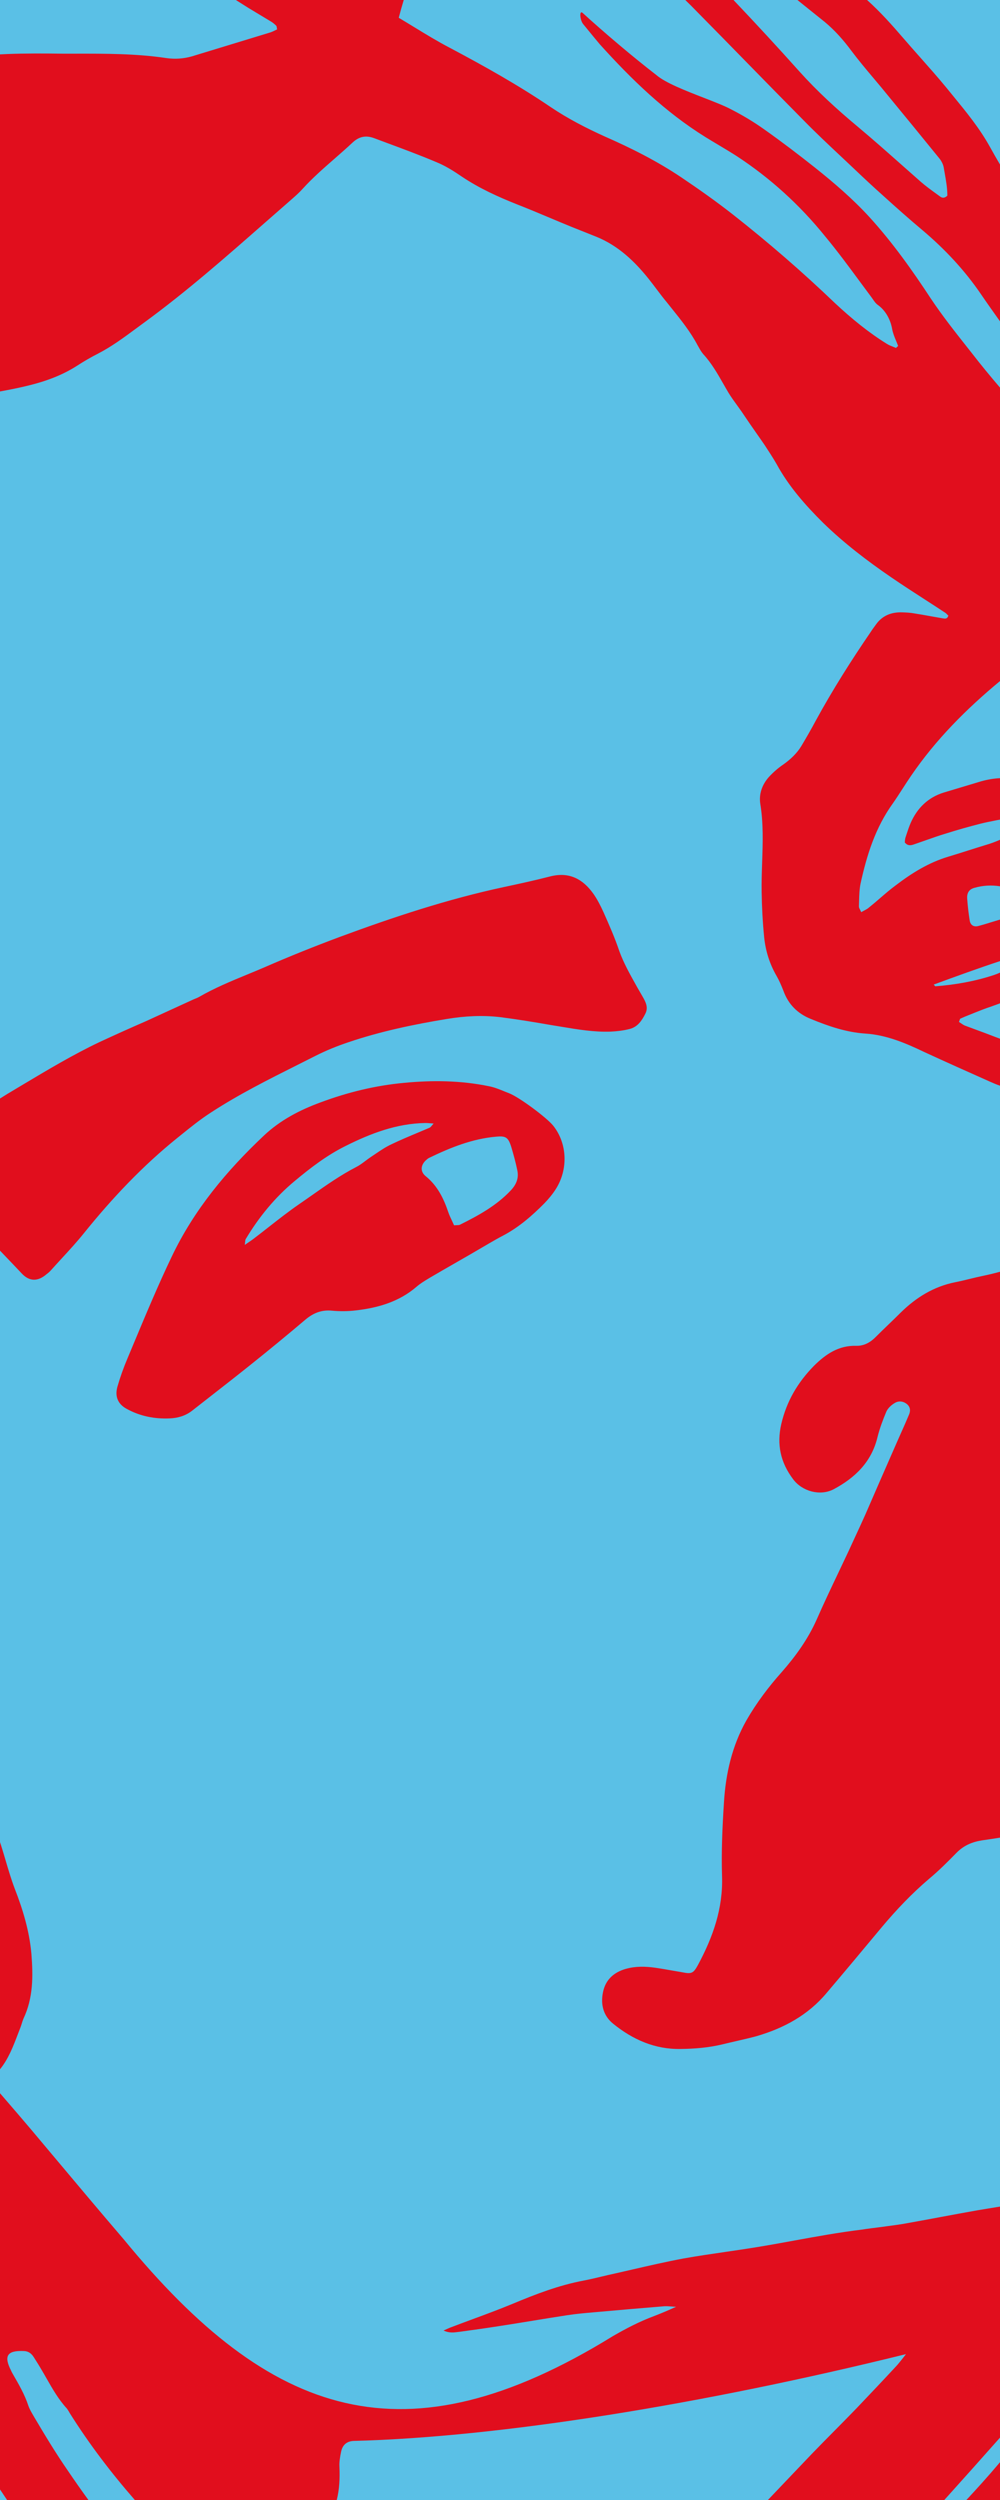 <?xml version="1.0" encoding="UTF-8"?> <svg xmlns="http://www.w3.org/2000/svg" width="160" height="400" viewBox="0 0 160 400" fill="none"><g clip-path="url(#clip0_685_769)"><path d="M160 0H0V400H160V0Z" fill="#E10E1D"></path><path fill-rule="evenodd" clip-rule="evenodd" d="M127.586 0H117.358C120.931 3.767 124.465 7.588 127.94 11.476C130.802 14.653 133.905 17.491 137.186 20.226C139.627 22.268 142.011 24.382 144.394 26.495C145.371 27.362 146.348 28.229 147.329 29.09C148.111 29.771 148.962 30.388 149.808 31.001C149.996 31.137 150.183 31.273 150.37 31.41C150.677 31.668 151.098 31.78 151.576 31.307C151.578 30.084 151.355 28.835 151.131 27.578C151.079 27.288 151.027 26.997 150.978 26.705C150.874 26.251 150.646 25.789 150.347 25.407C147.612 22.042 144.894 18.704 142.129 15.353C141.381 14.424 140.614 13.512 139.846 12.6L139.845 12.599C138.604 11.124 137.362 9.647 136.197 8.095C134.943 6.404 133.576 4.859 131.977 3.527C131.178 2.889 130.382 2.248 129.585 1.607C128.92 1.071 128.254 0.535 127.586 0ZM109.644 0H64.598C64.315 0.94 64.049 1.888 63.799 2.844C64.639 3.344 65.465 3.848 66.284 4.349C68.165 5.499 70.015 6.629 71.946 7.636C77.481 10.574 82.914 13.611 88.116 17.138C90.836 18.97 93.766 20.483 96.765 21.839C101.007 23.702 105.186 25.8 109.074 28.423C111.858 30.298 114.6 32.236 117.276 34.333C122.931 38.783 128.389 43.507 133.618 48.521C136.187 50.915 138.919 53.177 141.931 55.038C142.236 55.227 142.591 55.366 142.941 55.503C143.085 55.559 143.229 55.615 143.367 55.674C143.491 55.532 143.53 55.501 143.644 55.408L143.701 55.361C143.598 55.078 143.483 54.798 143.367 54.518C143.109 53.893 142.85 53.267 142.735 52.597C142.462 51.092 141.686 49.679 140.467 48.801C140.126 48.562 139.912 48.25 139.691 47.926C139.611 47.809 139.53 47.69 139.441 47.572C138.827 46.75 138.217 45.923 137.607 45.096L137.605 45.093C135.795 42.638 133.983 40.178 132.04 37.838C127.992 32.815 123.233 28.478 117.832 24.95C116.863 24.332 115.886 23.747 114.904 23.16L114.903 23.16C114.234 22.76 113.563 22.359 112.892 21.945C106.418 17.928 101.022 12.693 95.956 7.071C95.593 6.647 94.532 5.359 93.305 3.852C92.793 3.238 92.646 1.543 93.23 2.075C96.657 5.201 101.235 9.088 105.019 12.008C106.453 13.252 109.694 14.513 112.587 15.638C114.334 16.317 115.954 16.947 116.97 17.494C118.823 18.442 120.64 19.53 122.323 20.735C125.065 22.673 127.752 24.722 130.38 26.807C133.459 29.262 136.438 31.817 139.116 34.741C142.798 38.788 145.95 43.22 148.942 47.785C150.775 50.526 152.783 53.069 154.802 55.625C155.012 55.891 155.222 56.157 155.433 56.423C156.91 58.332 158.438 60.19 160 62.016V51.415L159.761 51.078L159.76 51.078C158.821 49.756 157.885 48.438 156.977 47.103C154.35 43.239 151.169 39.852 147.609 36.842C145.456 35.038 143.352 33.167 141.273 31.281C139.652 29.842 138.088 28.37 136.509 26.868C135.855 26.248 135.196 25.63 134.538 25.011L134.537 25.011C132.56 23.154 130.583 21.298 128.706 19.384C125.582 16.23 122.484 13.061 119.393 9.9C116.761 7.208 114.134 4.521 111.502 1.855C110.9 1.226 110.277 0.609 109.644 0ZM0 0V8.702C0.394 8.682 0.788 8.663 1.182 8.645C4.124 8.529 7.103 8.55 10.053 8.588C10.7 8.589 11.347 8.588 11.994 8.587C16.891 8.579 21.789 8.57 26.647 9.296C28.025 9.49 29.354 9.395 30.684 9.024C34.92 7.725 39.127 6.444 43.333 5.163C43.569 5.079 43.789 4.969 44.002 4.864C44.114 4.808 44.225 4.753 44.334 4.704C44.312 4.597 44.3 4.507 44.29 4.431C44.27 4.279 44.257 4.181 44.192 4.113C43.914 3.838 43.607 3.581 43.258 3.387C42.687 3.037 42.11 2.692 41.533 2.347C40.931 1.987 40.33 1.628 39.737 1.263C39.068 0.843 38.402 0.422 37.735 0H0ZM0 200.102V294.727C0.206 295.369 0.406 296.013 0.6 296.66C0.706 297.012 0.81 297.365 0.913 297.716C1.356 299.213 1.794 300.697 2.341 302.144C3.665 305.534 4.701 308.972 5.027 312.622C5.302 316.184 5.327 319.651 3.76 322.969C3.645 323.239 3.564 323.502 3.484 323.762C3.424 323.958 3.363 324.153 3.289 324.349C3.143 324.719 3.001 325.091 2.859 325.463C2.101 327.45 1.344 329.432 0 331.086V334.916L0.568 335.575C2.065 337.311 3.549 339.032 5.013 340.766C6.151 342.12 7.288 343.475 8.425 344.831L8.443 344.852C12.218 349.353 15.991 353.851 19.806 358.302C43.295 386.923 64.802 394.291 98.039 373.794L98.128 373.743C100.206 372.544 102.335 371.434 104.647 370.573C105.848 370.118 106.985 369.619 108.182 369.086C107.942 369.078 107.702 369.06 107.464 369.041C107.058 369.01 106.657 368.979 106.272 369.002C102.683 369.294 99.062 369.604 95.488 369.926L95.016 369.967C93.559 370.094 92.124 370.219 90.683 370.445C88.865 370.723 87.047 371.02 85.23 371.317C83.413 371.614 81.597 371.911 79.78 372.189C77.711 372.512 75.626 372.806 73.57 373.083C73.454 373.095 73.337 373.11 73.218 373.125C72.571 373.209 71.871 373.299 70.963 372.887L71.12 372.816L71.121 372.815C71.651 372.575 71.965 372.433 72.296 372.316C73.416 371.888 74.54 371.472 75.661 371.057C77.782 370.273 79.894 369.491 81.962 368.634C85.691 367.075 89.412 365.638 93.375 364.894C94.363 364.704 95.338 364.471 96.312 364.238C97.059 364.06 97.805 363.881 98.555 363.723C99.416 363.528 100.275 363.33 101.133 363.132C103.869 362.502 106.599 361.872 109.375 361.354C111.604 360.956 113.859 360.628 116.117 360.299L116.119 360.298C117.675 360.071 119.233 359.844 120.784 359.594C122.884 359.254 124.971 358.873 127.056 358.493H127.058L127.059 358.492C130.648 357.838 134.23 357.184 137.855 356.743C138.798 356.594 139.758 356.475 140.719 356.356C141.189 356.288 141.657 356.227 142.124 356.166L142.127 356.165C142.929 356.06 143.728 355.955 144.525 355.821C146.498 355.472 148.47 355.104 150.442 354.737L150.452 354.735C152.424 354.367 154.396 353.999 156.37 353.651C156.877 353.569 157.382 353.484 157.887 353.399C158.59 353.281 159.292 353.163 160 353.053V294.021C159.07 294.175 158.139 294.316 157.208 294.445C155.533 294.7 154.202 295.27 153.029 296.461C151.611 297.913 150.206 299.317 148.657 300.608C145.896 302.954 143.412 305.574 141.091 308.34L140.982 308.471C138.096 311.934 135.211 315.397 132.279 318.848C129.286 322.437 125.389 324.527 120.983 325.805C119.933 326.085 118.877 326.328 117.818 326.572L117.815 326.573C117.075 326.743 116.334 326.913 115.594 327.096C113.37 327.629 111.14 327.809 108.899 327.835C104.788 327.913 101.224 326.331 98.093 323.786C96.527 322.515 96.081 320.714 96.472 318.787C96.859 316.783 98.183 315.583 100.115 315.021C101.717 314.572 103.285 314.617 104.88 314.843C105.737 314.968 106.598 315.12 107.462 315.272C108.032 315.373 108.603 315.473 109.176 315.567C110.652 315.862 110.937 315.738 111.67 314.405C114.073 309.93 115.702 305.35 115.527 300.188C115.402 296.264 115.581 292.322 115.834 288.376C116.111 283.784 117.132 279.317 119.424 275.265C121.021 272.481 122.969 269.893 125.084 267.525C127.326 264.965 129.282 262.252 130.675 259.113C131.795 256.563 132.992 254.046 134.191 251.524V251.523C134.712 250.427 135.233 249.331 135.749 248.23C136.094 247.475 136.441 246.724 136.788 245.974L136.79 245.971C137.356 244.749 137.919 243.532 138.464 242.309C139.953 238.864 141.47 235.402 142.988 231.939L143.66 230.406C143.85 229.972 144.042 229.541 144.235 229.111C144.629 228.227 145.024 227.343 145.402 226.432C145.688 225.832 145.711 225.185 145.141 224.684C144.529 224.166 143.771 224.089 143.136 224.495C142.602 224.804 142.065 225.313 141.82 225.849C141.269 227.156 140.753 228.523 140.407 229.91C139.463 233.897 136.823 236.451 133.371 238.286C131.213 239.414 128.34 238.618 126.902 236.678C124.884 234.006 124.251 231.126 125.006 227.841C125.861 224.181 127.645 221.173 130.235 218.531C132.148 216.634 134.199 215.252 137.012 215.329C138.259 215.361 139.297 214.762 140.166 213.866C140.817 213.212 141.485 212.569 142.153 211.926C142.82 211.284 143.487 210.642 144.138 209.989C146.589 207.584 149.417 205.833 152.861 205.15C153.618 205.001 154.385 204.814 155.156 204.626C155.869 204.452 156.584 204.278 157.299 204.132C158.209 203.942 159.109 203.726 160 203.48V173.714C159.453 173.531 158.934 173.304 158.416 173.076H158.415L158.396 173.067C154.878 171.498 151.361 169.928 147.855 168.311C144.9 166.892 141.811 165.588 138.483 165.374C135.4 165.174 132.531 164.181 129.729 163.028C127.621 162.187 126.118 160.681 125.343 158.516C125.016 157.676 124.66 156.854 124.231 156.112C123.134 154.212 122.488 152.132 122.266 149.965C122.03 147.569 121.899 145.151 121.864 142.758C121.835 141.15 121.89 139.545 121.944 137.942V137.941C122.049 134.819 122.154 131.704 121.644 128.6C121.408 127.035 121.936 125.543 123.014 124.327C123.72 123.563 124.508 122.871 125.365 122.296C126.482 121.493 127.486 120.558 128.199 119.394C129.022 118.009 129.815 116.641 130.574 115.213C133.23 110.357 136.188 105.68 139.323 101.1C139.501 100.811 139.695 100.548 139.889 100.285L139.891 100.283C139.985 100.156 140.079 100.029 140.171 99.898C141.178 98.487 142.633 97.923 144.325 97.975L144.35 97.976C144.988 97.999 145.625 98.022 146.238 98.137C147.131 98.273 148.027 98.436 148.916 98.597L148.917 98.597C149.538 98.71 150.156 98.822 150.768 98.924C150.81 98.93 150.854 98.937 150.899 98.944C151.216 98.996 151.585 99.056 151.739 98.482C151.652 98.434 151.574 98.35 151.496 98.266C151.419 98.183 151.341 98.1 151.253 98.051C150.174 97.338 149.082 96.633 147.991 95.928L147.99 95.927L147.989 95.927C146.17 94.752 144.351 93.577 142.59 92.368C138.732 89.729 135.046 86.91 131.704 83.656C128.831 80.804 126.195 77.815 124.245 74.233C123.645 73.193 122.986 72.189 122.328 71.185L122.327 71.185C121.933 70.606 121.535 70.039 121.136 69.471C120.754 68.926 120.371 68.38 119.991 67.824C119.753 67.484 119.523 67.139 119.292 66.795C119.083 66.483 118.874 66.17 118.66 65.861C118.416 65.51 118.169 65.169 117.924 64.831L117.923 64.831C117.459 64.191 116.999 63.558 116.577 62.87C116.296 62.399 116.023 61.92 115.749 61.442C114.794 59.769 113.835 58.09 112.521 56.665C112.225 56.321 111.995 55.913 111.772 55.517C111.72 55.426 111.67 55.336 111.618 55.248C110.481 53.094 108.987 51.233 107.488 49.365C107.235 49.049 106.981 48.733 106.729 48.416C106.146 47.718 105.596 46.989 105.047 46.261C104.629 45.707 104.212 45.154 103.782 44.616C101.508 41.774 98.888 39.291 95.427 37.886C94.108 37.359 92.79 36.834 91.472 36.308L91.415 36.285C90.251 35.812 89.092 35.324 87.932 34.836C86.206 34.109 84.48 33.383 82.741 32.706C79.656 31.478 76.705 30.136 73.939 28.29C72.625 27.387 71.253 26.517 69.758 25.915C67.183 24.828 64.546 23.849 61.926 22.876L61.925 22.876C61.245 22.623 60.565 22.371 59.889 22.117C58.566 21.615 57.46 21.818 56.384 22.834C55.447 23.711 54.481 24.556 53.517 25.399C51.759 26.936 50.006 28.469 48.444 30.188C47.907 30.794 47.274 31.351 46.66 31.891L46.527 32.008C45.116 33.236 43.711 34.471 42.307 35.704C36.056 41.194 29.816 46.676 23.09 51.593C22.637 51.922 22.188 52.254 21.738 52.587C19.802 54.018 17.862 55.452 15.711 56.565C14.58 57.139 13.452 57.791 12.358 58.501C9.994 60.025 7.35 60.998 4.612 61.668C3.093 62.049 1.548 62.348 0 62.633V175.765C0.762 175.278 1.534 174.806 2.316 174.346C2.766 174.079 3.218 173.809 3.671 173.537C7.616 171.18 11.716 168.73 15.893 166.745C18.357 165.6 20.839 164.482 23.338 163.397C24.606 162.822 25.878 162.236 27.149 161.65C28.425 161.062 29.701 160.474 30.973 159.898C31.068 159.856 31.165 159.818 31.261 159.779C31.454 159.703 31.647 159.627 31.826 159.524C34.324 158.081 36.944 157 39.572 155.916C40.503 155.532 41.435 155.148 42.363 154.747C46.313 153.021 50.331 151.412 54.401 149.893C62.977 146.723 71.648 143.853 80.591 141.935C83.093 141.401 85.624 140.849 88.103 140.21C91.084 139.477 93.256 140.638 94.933 142.993C95.588 143.922 96.094 144.935 96.553 145.935C97.476 148.015 98.382 150.063 99.093 152.186C99.783 154.073 100.748 155.802 101.713 157.53C101.8 157.687 101.888 157.844 101.975 158.001L102.815 159.455C103.294 160.285 103.762 161.163 103.269 162.161C102.721 163.268 102.046 164.291 100.776 164.628C99.778 164.888 98.742 165.011 97.7 165.059C95.059 165.154 92.457 164.719 89.852 164.284C89.285 164.189 88.718 164.094 88.15 164.005C85.465 163.536 82.798 163.098 80.106 162.752C77.214 162.404 74.337 162.561 71.448 163.042C66.173 163.911 60.912 165.01 55.781 166.746C53.989 167.345 52.19 168.067 50.477 168.937C49.528 169.419 48.577 169.896 47.627 170.372C42.909 172.739 38.206 175.098 33.779 177.984C32.08 179.072 30.494 180.355 28.927 181.622C28.762 181.755 28.597 181.889 28.432 182.021C22.837 186.517 17.93 191.725 13.457 197.275C12.315 198.697 11.075 200.046 9.839 201.388C9.282 201.995 8.725 202.6 8.179 203.211C7.962 203.454 7.731 203.668 7.451 203.869C6.079 205.056 4.714 205.092 3.45 203.725C2.677 202.9 1.896 202.085 1.116 201.27C0.744 200.881 0.371 200.492 0 200.102ZM0 400H1.132C0.75 399.437 0.371 398.871 0 398.304V400ZM14.147 400H21.576C17.796 395.673 14.311 391.099 11.209 386.177L11.208 386.176C11.054 385.908 10.883 385.613 10.698 385.363C9.383 383.938 8.425 382.26 7.47 380.588C7.196 380.109 6.923 379.63 6.642 379.158C6.23 378.445 5.807 377.781 5.382 377.115C5.01 376.539 4.529 376.184 3.806 376.166C1.127 376.05 0.58 376.96 1.766 379.282C1.857 379.507 1.994 379.744 2.114 379.952C3.022 381.524 3.947 383.127 4.529 384.889C4.715 385.441 5.03 385.975 5.337 386.498L5.34 386.503C5.4 386.605 5.46 386.708 5.519 386.81C7.228 389.701 8.966 392.576 10.884 395.347C11.95 396.92 13.035 398.471 14.147 400ZM53.879 400H122.865C123.837 398.981 124.808 397.959 125.779 396.937C127.163 395.481 128.546 394.025 129.935 392.577C131.091 391.378 132.271 390.184 133.451 388.991L133.455 388.988L133.457 388.986C134.648 387.782 135.839 386.577 137.006 385.367L137.023 385.35C139.186 383.074 141.347 380.801 143.461 378.515C143.562 378.417 144.192 377.657 144.962 376.659C112.586 384.667 79.987 389.955 56.548 390.549C55.4 390.618 54.778 391.253 54.566 392.326C54.409 393.089 54.262 393.925 54.309 394.69C54.384 396.491 54.318 398.279 53.879 400ZM151.088 400H154.622C156.354 398.133 158.057 396.253 159.701 394.306C159.801 394.186 159.9 394.066 160 393.947V390.02C157.05 393.356 154.08 396.673 151.106 399.98L151.088 400ZM160 166.193V160.528C159.898 160.568 159.796 160.607 159.693 160.646C159.505 160.71 159.288 160.791 159.069 160.872H159.067C158.902 160.934 158.736 160.995 158.581 161.05C157.666 161.346 156.784 161.699 155.902 162.052L155.848 162.074C155.592 162.18 155.337 162.281 155.083 162.382C154.611 162.569 154.143 162.755 153.676 162.973C153.61 162.986 153.579 163.086 153.535 163.224C153.509 163.308 153.478 163.407 153.431 163.508C153.54 163.574 153.65 163.649 153.76 163.725L153.761 163.726C153.957 163.861 154.156 163.997 154.357 164.084C154.921 164.295 155.484 164.503 156.045 164.71C157.138 165.113 158.225 165.514 159.304 165.936C159.536 166.021 159.768 166.107 160 166.193ZM160 155.614V153.777C156.471 154.941 152.951 156.224 149.388 157.534C149.432 157.579 149.469 157.619 149.5 157.653C149.521 157.677 149.54 157.698 149.556 157.716C149.621 157.79 149.647 157.82 149.666 157.809C152.845 157.557 155.975 157.016 159.031 156.003C159.364 155.89 159.69 155.764 160 155.614ZM160 147.132V141.806C158.653 141.592 157.285 141.659 155.92 142.049C155.029 142.288 154.666 142.893 154.755 143.87C154.836 144.97 154.964 146.083 155.141 147.209C155.233 147.986 155.762 148.353 156.488 148.172C157.252 147.975 157.995 147.744 158.709 147.523C159.152 147.386 159.583 147.252 160 147.132ZM160 134.365V131.132C159.756 131.181 159.511 131.23 159.267 131.278L159.261 131.279C158.475 131.434 157.692 131.588 156.916 131.78C155.057 132.259 153.214 132.769 151.376 133.356C150.271 133.684 149.183 134.069 148.098 134.453L148.097 134.454C147.524 134.657 146.953 134.859 146.381 135.052L146.369 135.056C145.846 135.241 145.294 135.436 144.769 134.796L144.773 134.731C144.787 134.495 144.805 134.201 144.901 133.929C144.952 133.777 145.002 133.624 145.053 133.471V133.469C145.248 132.877 145.446 132.274 145.703 131.685C146.742 129.305 148.481 127.588 150.999 126.808C153.019 126.196 155.009 125.599 157 125.004C157.996 124.728 158.997 124.553 160 124.507V108.97C154.626 113.42 149.718 118.341 145.772 124.128C145.309 124.802 144.865 125.491 144.418 126.184L144.417 126.185C143.909 126.973 143.399 127.764 142.858 128.539C140.065 132.407 138.687 136.805 137.687 141.379C137.502 142.283 137.478 143.216 137.453 144.157C137.445 144.428 137.438 144.699 137.427 144.971C137.408 145.164 137.493 145.33 137.605 145.549C137.664 145.664 137.73 145.793 137.792 145.948C137.955 145.854 138.107 145.773 138.249 145.698C138.575 145.526 138.849 145.381 139.081 145.164C139.672 144.692 140.243 144.198 140.816 143.703C141.635 142.996 142.455 142.287 143.337 141.639C145.892 139.688 148.6 138.006 151.737 137.065C152.791 136.75 153.835 136.418 154.884 136.085C155.817 135.788 156.754 135.491 157.705 135.202C158.492 134.977 159.255 134.692 160 134.365ZM158.368 23.468C158.897 24.43 159.446 25.381 160 26.327V0H138.731C140.799 1.858 142.647 3.915 144.454 6.017C145.358 7.069 146.276 8.105 147.196 9.142L147.197 9.143C148.613 10.741 150.031 12.34 151.397 13.999C151.766 14.455 152.138 14.909 152.51 15.363C154.621 17.94 156.728 20.512 158.368 23.468ZM81.426 174.91C83.007 175.496 87.539 178.859 88.54 180.145C90.765 182.956 90.941 187.119 88.909 190.283C88.392 191.096 87.756 191.851 87.1 192.531C85.122 194.528 83.011 196.368 80.499 197.691C79.788 198.058 79.097 198.457 78.391 198.864C77.868 199.166 77.348 199.472 76.828 199.777C76.308 200.082 75.787 200.387 75.266 200.689C74.556 201.098 73.843 201.508 73.13 201.917L73.122 201.922L73.12 201.923L73.108 201.93C71.678 202.751 70.244 203.574 68.82 204.41L68.71 204.477L68.563 204.566C67.887 204.976 67.213 205.384 66.632 205.892C63.838 208.296 60.469 209.256 56.936 209.665C55.674 209.817 54.35 209.828 53.081 209.706C51.451 209.555 50.143 210.073 48.899 211.113C45.963 213.602 43 216.041 39.993 218.442C37.946 220.081 35.877 221.697 33.809 223.31L33.807 223.312C32.781 224.112 31.756 224.912 30.734 225.715C29.669 226.544 28.435 226.891 27.158 226.944C24.712 227.052 22.36 226.584 20.211 225.384C18.888 224.648 18.351 223.458 18.779 221.902C19.22 220.362 19.762 218.848 20.386 217.372C20.755 216.493 21.123 215.613 21.49 214.733L21.491 214.731L21.493 214.726C23.408 210.144 25.325 205.557 27.476 201.064C31.047 193.557 36.254 187.318 42.251 181.668C44.849 179.226 47.958 177.6 51.304 176.377C55.605 174.771 60.057 173.683 64.613 173.26C69.159 172.819 73.752 172.866 78.258 173.803C79.077 173.96 79.867 174.282 80.655 174.602L80.655 174.603C80.912 174.707 81.168 174.811 81.426 174.91ZM58.467 185.745C58.76 185.523 59.055 185.301 59.361 185.101C59.592 184.949 59.821 184.793 60.051 184.638C60.875 184.079 61.704 183.518 62.601 183.099C64.016 182.418 65.471 181.809 66.92 181.201C67.533 180.945 68.145 180.688 68.751 180.427C68.872 180.37 68.961 180.261 69.099 180.092C69.174 180.001 69.263 179.892 69.378 179.765C69.148 179.751 68.955 179.734 68.783 179.72C68.503 179.696 68.278 179.677 68.043 179.681C63.456 179.756 59.279 181.353 55.242 183.382C52.311 184.838 49.68 186.852 47.178 188.94C44.016 191.559 41.429 194.721 39.313 198.257C39.252 198.359 39.239 198.499 39.219 198.71C39.207 198.839 39.192 198.995 39.163 199.184C39.385 199.03 39.58 198.898 39.756 198.78L39.757 198.779C40.04 198.588 40.275 198.43 40.495 198.263C41.331 197.629 42.157 196.982 42.982 196.335C44.614 195.056 46.244 193.778 47.946 192.609C48.617 192.149 49.282 191.681 49.948 191.213C52.224 189.614 54.503 188.012 56.982 186.731C57.508 186.467 57.986 186.107 58.467 185.745ZM82.762 187.211C82.502 185.946 82.164 184.728 81.8 183.503C81.317 181.96 80.92 181.716 79.358 181.87C75.544 182.207 72.069 183.611 68.666 185.256C68.462 185.352 68.293 185.508 68.121 185.666L68.087 185.697C67.293 186.476 67.23 187.477 68.113 188.191C70.008 189.732 70.998 191.776 71.745 194C71.89 194.418 72.083 194.826 72.288 195.261C72.407 195.513 72.53 195.774 72.65 196.05C72.815 196.038 72.954 196.033 73.073 196.03C73.324 196.022 73.487 196.018 73.617 195.942C76.561 194.476 79.43 192.907 81.728 190.464C82.641 189.49 83.037 188.467 82.762 187.211Z" fill="#5AC0E6"></path></g><defs><clipPath id="clip0_685_769"><rect width="160" height="400" fill="white"></rect></clipPath></defs></svg> 
